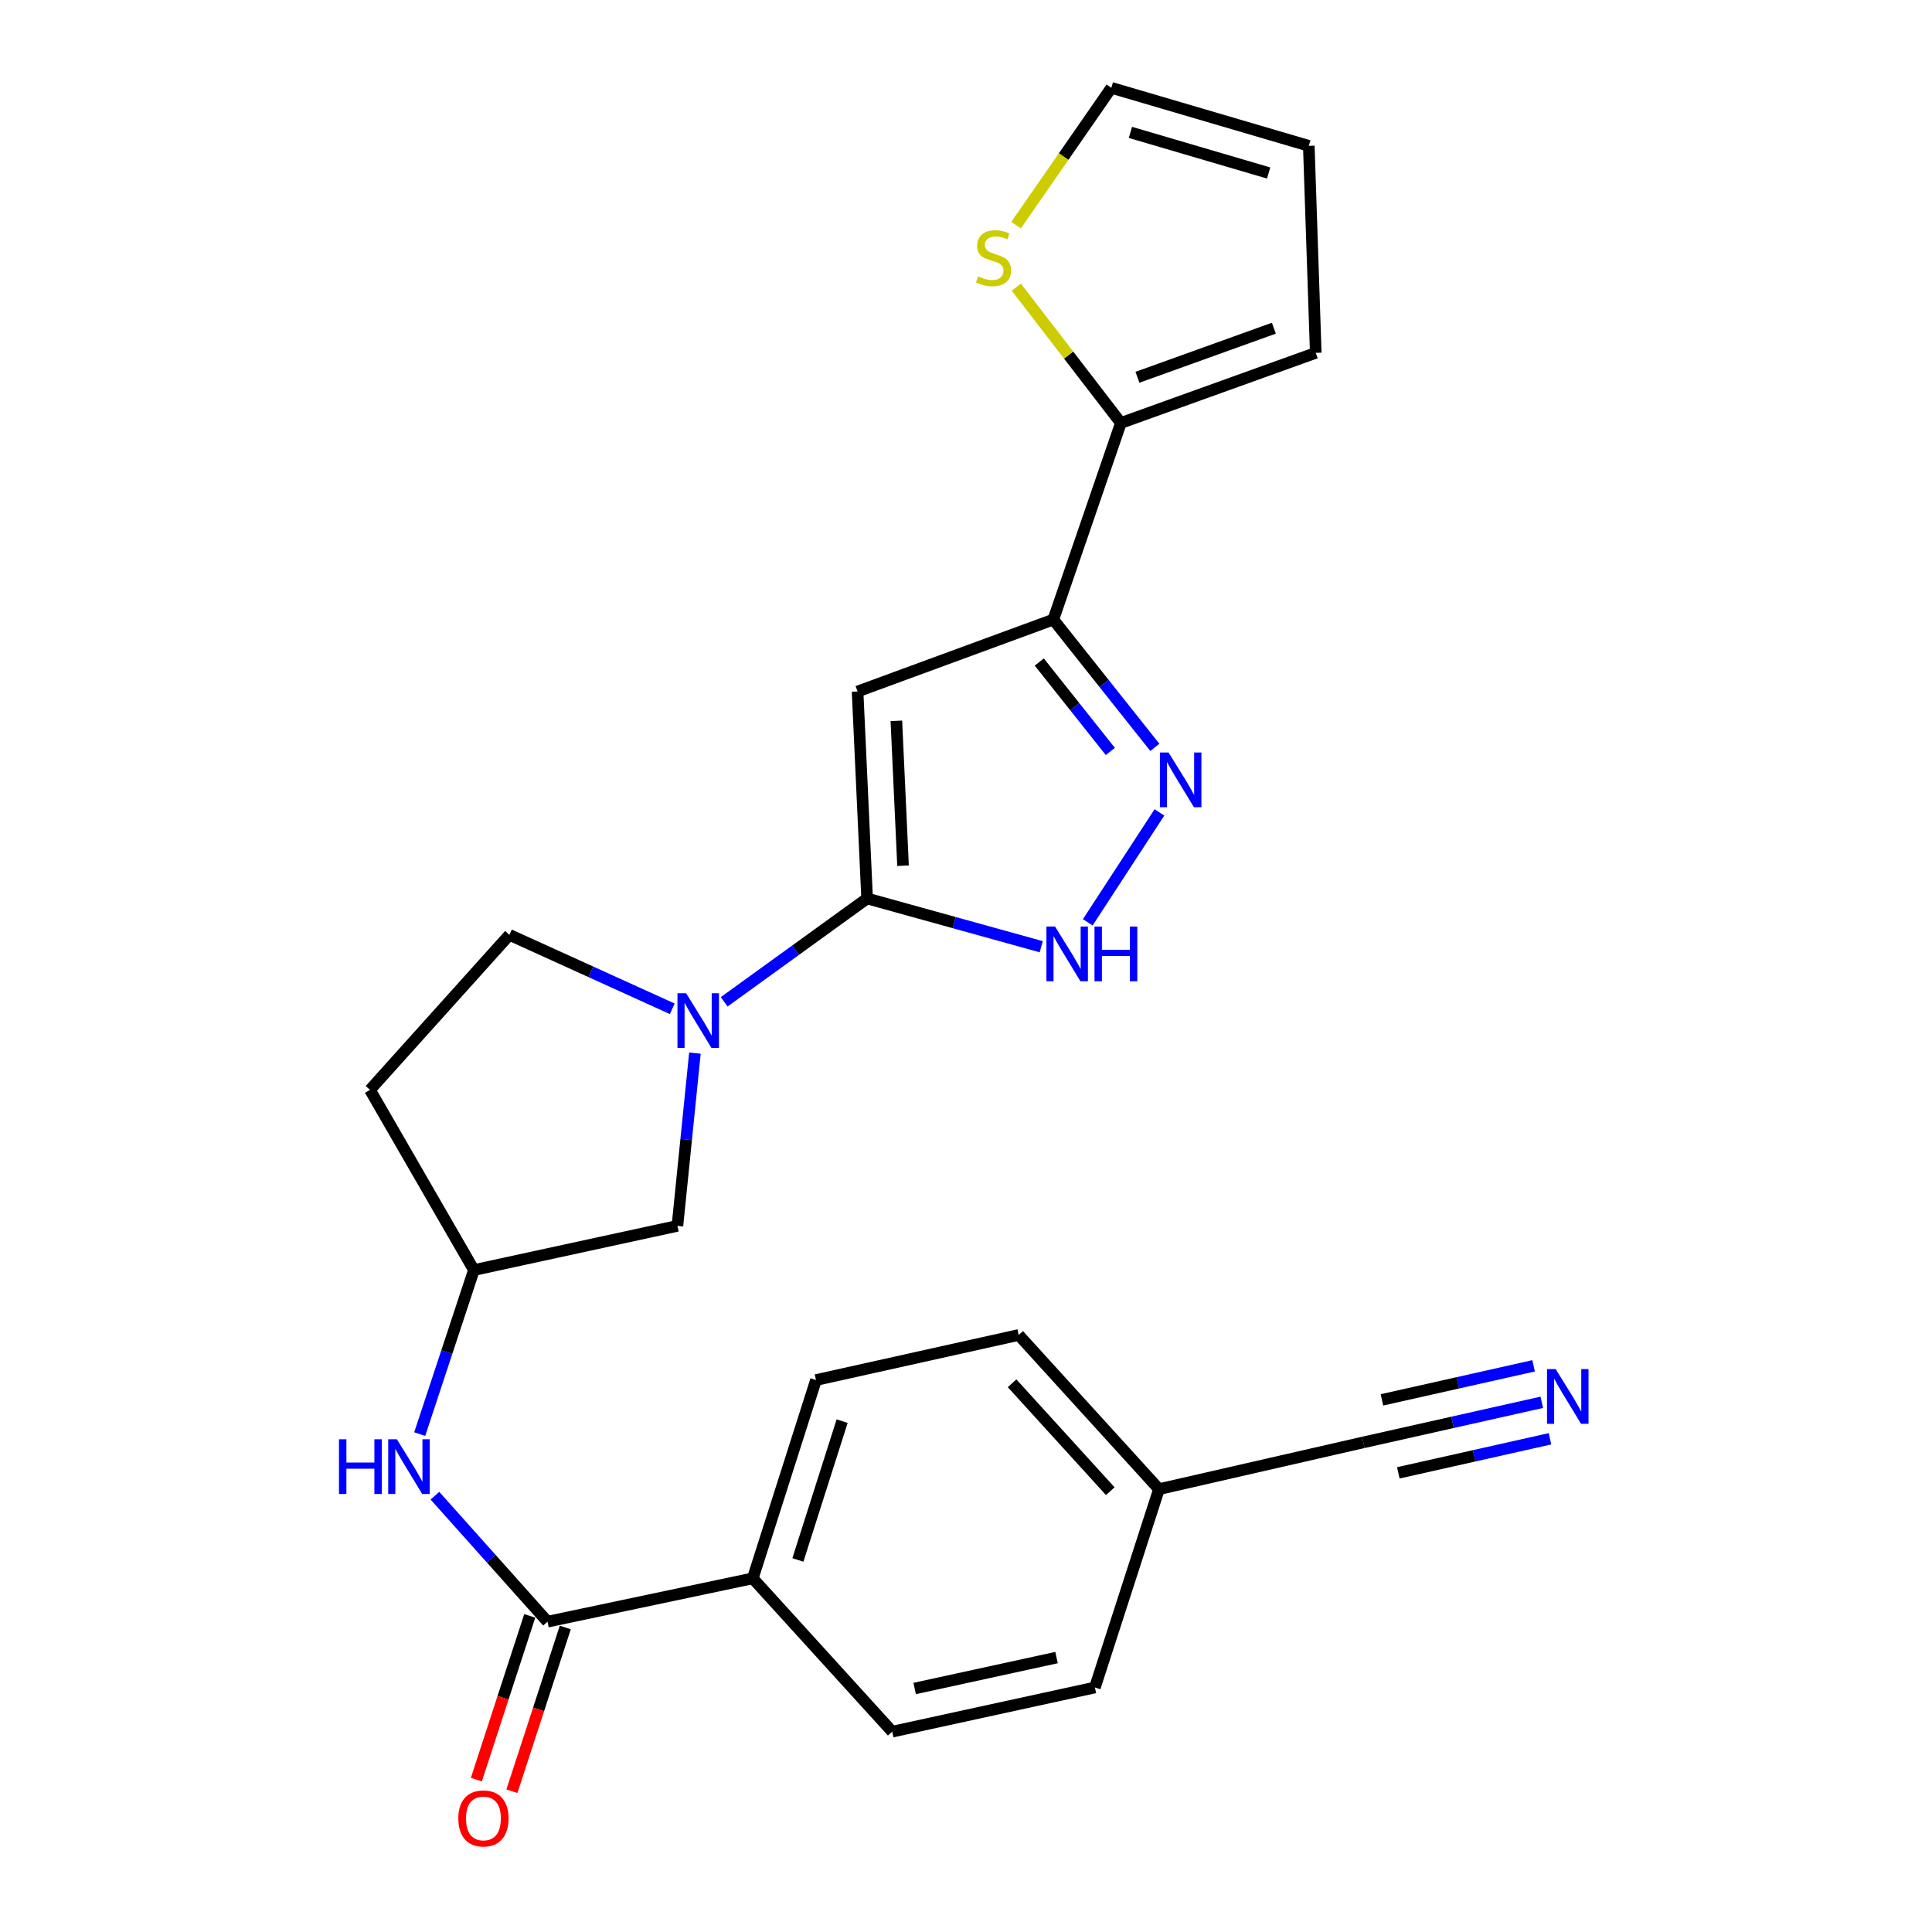 <?xml version='1.0' encoding='iso-8859-1'?>
<svg version='1.1' baseProfile='full'
              xmlns='http://www.w3.org/2000/svg'
                      xmlns:rdkit='http://www.rdkit.org/xml'
                      xmlns:xlink='http://www.w3.org/1999/xlink'
                  xml:space='preserve'
width='1000px' height='1000px' viewBox='0 0 1000 1000'>
<!-- END OF HEADER -->
<rect style='opacity:1.0;fill:#FFFFFF;stroke:none' width='1000' height='1000' x='0' y='0'> </rect>
<path class='bond-0' d='M 448.817,465.048 L 443.882,357.919' style='fill:none;fill-rule:evenodd;stroke:#000000;stroke-width:6px;stroke-linecap:butt;stroke-linejoin:miter;stroke-opacity:1' />
<path class='bond-0' d='M 467.409,448.088 L 463.954,373.097' style='fill:none;fill-rule:evenodd;stroke:#000000;stroke-width:6px;stroke-linecap:butt;stroke-linejoin:miter;stroke-opacity:1' />
<path class='bond-3' d='M 448.817,465.048 L 411.824,491.795' style='fill:none;fill-rule:evenodd;stroke:#000000;stroke-width:6px;stroke-linecap:butt;stroke-linejoin:miter;stroke-opacity:1' />
<path class='bond-3' d='M 411.824,491.795 L 374.832,518.541' style='fill:none;fill-rule:evenodd;stroke:#0000FF;stroke-width:6px;stroke-linecap:butt;stroke-linejoin:miter;stroke-opacity:1' />
<path class='bond-4' d='M 448.817,465.048 L 493.878,477.535' style='fill:none;fill-rule:evenodd;stroke:#000000;stroke-width:6px;stroke-linecap:butt;stroke-linejoin:miter;stroke-opacity:1' />
<path class='bond-4' d='M 493.878,477.535 L 538.939,490.023' style='fill:none;fill-rule:evenodd;stroke:#0000FF;stroke-width:6px;stroke-linecap:butt;stroke-linejoin:miter;stroke-opacity:1' />
<path class='bond-1' d='M 443.882,357.919 L 545.194,320.696' style='fill:none;fill-rule:evenodd;stroke:#000000;stroke-width:6px;stroke-linecap:butt;stroke-linejoin:miter;stroke-opacity:1' />
<path class='bond-6' d='M 545.194,320.696 L 580.169,218.932' style='fill:none;fill-rule:evenodd;stroke:#000000;stroke-width:6px;stroke-linecap:butt;stroke-linejoin:miter;stroke-opacity:1' />
<path class='bond-25' d='M 545.194,320.696 L 571.47,353.766' style='fill:none;fill-rule:evenodd;stroke:#000000;stroke-width:6px;stroke-linecap:butt;stroke-linejoin:miter;stroke-opacity:1' />
<path class='bond-25' d='M 571.47,353.766 L 597.746,386.837' style='fill:none;fill-rule:evenodd;stroke:#0000FF;stroke-width:6px;stroke-linecap:butt;stroke-linejoin:miter;stroke-opacity:1' />
<path class='bond-25' d='M 537.925,342.657 L 556.318,365.806' style='fill:none;fill-rule:evenodd;stroke:#000000;stroke-width:6px;stroke-linecap:butt;stroke-linejoin:miter;stroke-opacity:1' />
<path class='bond-25' d='M 556.318,365.806 L 574.711,388.955' style='fill:none;fill-rule:evenodd;stroke:#0000FF;stroke-width:6px;stroke-linecap:butt;stroke-linejoin:miter;stroke-opacity:1' />
<path class='bond-2' d='M 600.118,420.494 L 563.022,477.398' style='fill:none;fill-rule:evenodd;stroke:#0000FF;stroke-width:6px;stroke-linecap:butt;stroke-linejoin:miter;stroke-opacity:1' />
<path class='bond-11' d='M 359.69,545.086 L 355.162,589.795' style='fill:none;fill-rule:evenodd;stroke:#0000FF;stroke-width:6px;stroke-linecap:butt;stroke-linejoin:miter;stroke-opacity:1' />
<path class='bond-11' d='M 355.162,589.795 L 350.633,634.504' style='fill:none;fill-rule:evenodd;stroke:#000000;stroke-width:6px;stroke-linecap:butt;stroke-linejoin:miter;stroke-opacity:1' />
<path class='bond-13' d='M 347.972,522.16 L 305.823,503.017' style='fill:none;fill-rule:evenodd;stroke:#0000FF;stroke-width:6px;stroke-linecap:butt;stroke-linejoin:miter;stroke-opacity:1' />
<path class='bond-13' d='M 305.823,503.017 L 263.674,483.874' style='fill:none;fill-rule:evenodd;stroke:#000000;stroke-width:6px;stroke-linecap:butt;stroke-linejoin:miter;stroke-opacity:1' />
<path class='bond-5' d='M 283.392,839.377 L 254.251,806.766' style='fill:none;fill-rule:evenodd;stroke:#000000;stroke-width:6px;stroke-linecap:butt;stroke-linejoin:miter;stroke-opacity:1' />
<path class='bond-5' d='M 254.251,806.766 L 225.109,774.156' style='fill:none;fill-rule:evenodd;stroke:#0000FF;stroke-width:6px;stroke-linecap:butt;stroke-linejoin:miter;stroke-opacity:1' />
<path class='bond-12' d='M 283.392,839.377 L 389.64,816.949' style='fill:none;fill-rule:evenodd;stroke:#000000;stroke-width:6px;stroke-linecap:butt;stroke-linejoin:miter;stroke-opacity:1' />
<path class='bond-16' d='M 274.192,836.378 L 260.378,878.757' style='fill:none;fill-rule:evenodd;stroke:#000000;stroke-width:6px;stroke-linecap:butt;stroke-linejoin:miter;stroke-opacity:1' />
<path class='bond-16' d='M 260.378,878.757 L 246.563,921.136' style='fill:none;fill-rule:evenodd;stroke:#FF0000;stroke-width:6px;stroke-linecap:butt;stroke-linejoin:miter;stroke-opacity:1' />
<path class='bond-16' d='M 292.592,842.376 L 278.778,884.755' style='fill:none;fill-rule:evenodd;stroke:#000000;stroke-width:6px;stroke-linecap:butt;stroke-linejoin:miter;stroke-opacity:1' />
<path class='bond-16' d='M 278.778,884.755 L 264.963,927.134' style='fill:none;fill-rule:evenodd;stroke:#FF0000;stroke-width:6px;stroke-linecap:butt;stroke-linejoin:miter;stroke-opacity:1' />
<path class='bond-9' d='M 580.169,218.932 L 553.106,183.781' style='fill:none;fill-rule:evenodd;stroke:#000000;stroke-width:6px;stroke-linecap:butt;stroke-linejoin:miter;stroke-opacity:1' />
<path class='bond-9' d='M 553.106,183.781 L 526.043,148.629' style='fill:none;fill-rule:evenodd;stroke:#CCCC00;stroke-width:6px;stroke-linecap:butt;stroke-linejoin:miter;stroke-opacity:1' />
<path class='bond-15' d='M 580.169,218.932 L 681.03,182.635' style='fill:none;fill-rule:evenodd;stroke:#000000;stroke-width:6px;stroke-linecap:butt;stroke-linejoin:miter;stroke-opacity:1' />
<path class='bond-15' d='M 588.745,195.278 L 659.348,169.87' style='fill:none;fill-rule:evenodd;stroke:#000000;stroke-width:6px;stroke-linecap:butt;stroke-linejoin:miter;stroke-opacity:1' />
<path class='bond-7' d='M 217.242,742.287 L 231.271,699.83' style='fill:none;fill-rule:evenodd;stroke:#0000FF;stroke-width:6px;stroke-linecap:butt;stroke-linejoin:miter;stroke-opacity:1' />
<path class='bond-7' d='M 231.271,699.83 L 245.299,657.373' style='fill:none;fill-rule:evenodd;stroke:#000000;stroke-width:6px;stroke-linecap:butt;stroke-linejoin:miter;stroke-opacity:1' />
<path class='bond-8' d='M 798.029,725.828 L 751.851,736.198' style='fill:none;fill-rule:evenodd;stroke:#0000FF;stroke-width:6px;stroke-linecap:butt;stroke-linejoin:miter;stroke-opacity:1' />
<path class='bond-8' d='M 751.851,736.198 L 705.673,746.569' style='fill:none;fill-rule:evenodd;stroke:#000000;stroke-width:6px;stroke-linecap:butt;stroke-linejoin:miter;stroke-opacity:1' />
<path class='bond-8' d='M 793.788,706.946 L 754.537,715.76' style='fill:none;fill-rule:evenodd;stroke:#0000FF;stroke-width:6px;stroke-linecap:butt;stroke-linejoin:miter;stroke-opacity:1' />
<path class='bond-8' d='M 754.537,715.76 L 715.286,724.575' style='fill:none;fill-rule:evenodd;stroke:#000000;stroke-width:6px;stroke-linecap:butt;stroke-linejoin:miter;stroke-opacity:1' />
<path class='bond-8' d='M 802.269,744.711 L 763.018,753.526' style='fill:none;fill-rule:evenodd;stroke:#0000FF;stroke-width:6px;stroke-linecap:butt;stroke-linejoin:miter;stroke-opacity:1' />
<path class='bond-8' d='M 763.018,753.526 L 723.767,762.34' style='fill:none;fill-rule:evenodd;stroke:#000000;stroke-width:6px;stroke-linecap:butt;stroke-linejoin:miter;stroke-opacity:1' />
<path class='bond-17' d='M 525.912,116.534 L 550.568,80.994' style='fill:none;fill-rule:evenodd;stroke:#CCCC00;stroke-width:6px;stroke-linecap:butt;stroke-linejoin:miter;stroke-opacity:1' />
<path class='bond-17' d='M 550.568,80.994 L 575.224,45.455' style='fill:none;fill-rule:evenodd;stroke:#000000;stroke-width:6px;stroke-linecap:butt;stroke-linejoin:miter;stroke-opacity:1' />
<path class='bond-10' d='M 705.673,746.569 L 599.888,770.781' style='fill:none;fill-rule:evenodd;stroke:#000000;stroke-width:6px;stroke-linecap:butt;stroke-linejoin:miter;stroke-opacity:1' />
<path class='bond-14' d='M 350.633,634.504 L 245.299,657.373' style='fill:none;fill-rule:evenodd;stroke:#000000;stroke-width:6px;stroke-linecap:butt;stroke-linejoin:miter;stroke-opacity:1' />
<path class='bond-20' d='M 389.64,816.949 L 422.357,714.303' style='fill:none;fill-rule:evenodd;stroke:#000000;stroke-width:6px;stroke-linecap:butt;stroke-linejoin:miter;stroke-opacity:1' />
<path class='bond-20' d='M 412.986,807.429 L 435.888,735.577' style='fill:none;fill-rule:evenodd;stroke:#000000;stroke-width:6px;stroke-linecap:butt;stroke-linejoin:miter;stroke-opacity:1' />
<path class='bond-21' d='M 389.64,816.949 L 461.815,896.307' style='fill:none;fill-rule:evenodd;stroke:#000000;stroke-width:6px;stroke-linecap:butt;stroke-linejoin:miter;stroke-opacity:1' />
<path class='bond-19' d='M 263.674,483.874 L 191.498,564.124' style='fill:none;fill-rule:evenodd;stroke:#000000;stroke-width:6px;stroke-linecap:butt;stroke-linejoin:miter;stroke-opacity:1' />
<path class='bond-26' d='M 245.299,657.373 L 191.498,564.124' style='fill:none;fill-rule:evenodd;stroke:#000000;stroke-width:6px;stroke-linecap:butt;stroke-linejoin:miter;stroke-opacity:1' />
<path class='bond-18' d='M 681.03,182.635 L 677.429,75.484' style='fill:none;fill-rule:evenodd;stroke:#000000;stroke-width:6px;stroke-linecap:butt;stroke-linejoin:miter;stroke-opacity:1' />
<path class='bond-27' d='M 575.224,45.455 L 677.429,75.484' style='fill:none;fill-rule:evenodd;stroke:#000000;stroke-width:6px;stroke-linecap:butt;stroke-linejoin:miter;stroke-opacity:1' />
<path class='bond-27' d='M 585.099,68.527 L 656.642,89.547' style='fill:none;fill-rule:evenodd;stroke:#000000;stroke-width:6px;stroke-linecap:butt;stroke-linejoin:miter;stroke-opacity:1' />
<path class='bond-23' d='M 422.357,714.303 L 527.271,690.983' style='fill:none;fill-rule:evenodd;stroke:#000000;stroke-width:6px;stroke-linecap:butt;stroke-linejoin:miter;stroke-opacity:1' />
<path class='bond-24' d='M 461.815,896.307 L 566.719,873.438' style='fill:none;fill-rule:evenodd;stroke:#000000;stroke-width:6px;stroke-linecap:butt;stroke-linejoin:miter;stroke-opacity:1' />
<path class='bond-24' d='M 473.429,873.967 L 546.861,857.959' style='fill:none;fill-rule:evenodd;stroke:#000000;stroke-width:6px;stroke-linecap:butt;stroke-linejoin:miter;stroke-opacity:1' />
<path class='bond-22' d='M 599.888,770.781 L 566.719,873.438' style='fill:none;fill-rule:evenodd;stroke:#000000;stroke-width:6px;stroke-linecap:butt;stroke-linejoin:miter;stroke-opacity:1' />
<path class='bond-28' d='M 599.888,770.781 L 527.271,690.983' style='fill:none;fill-rule:evenodd;stroke:#000000;stroke-width:6px;stroke-linecap:butt;stroke-linejoin:miter;stroke-opacity:1' />
<path class='bond-28' d='M 574.682,771.837 L 523.85,715.978' style='fill:none;fill-rule:evenodd;stroke:#000000;stroke-width:6px;stroke-linecap:butt;stroke-linejoin:miter;stroke-opacity:1' />
<path  class='atom-3' d='M 604.842 389.485
L 614.122 404.485
Q 615.042 405.965, 616.522 408.645
Q 618.002 411.325, 618.082 411.485
L 618.082 389.485
L 621.842 389.485
L 621.842 417.805
L 617.962 417.805
L 608.002 401.405
Q 606.842 399.485, 605.602 397.285
Q 604.402 395.085, 604.042 394.405
L 604.042 417.805
L 600.362 417.805
L 600.362 389.485
L 604.842 389.485
' fill='#0000FF'/>
<path  class='atom-4' d='M 355.135 514.097
L 364.415 529.097
Q 365.335 530.577, 366.815 533.257
Q 368.295 535.937, 368.375 536.097
L 368.375 514.097
L 372.135 514.097
L 372.135 542.417
L 368.255 542.417
L 358.295 526.017
Q 357.135 524.097, 355.895 521.897
Q 354.695 519.697, 354.335 519.017
L 354.335 542.417
L 350.655 542.417
L 350.655 514.097
L 355.135 514.097
' fill='#0000FF'/>
<path  class='atom-5' d='M 546.106 479.584
L 555.386 494.584
Q 556.306 496.064, 557.786 498.744
Q 559.266 501.424, 559.346 501.584
L 559.346 479.584
L 563.106 479.584
L 563.106 507.904
L 559.226 507.904
L 549.266 491.504
Q 548.106 489.584, 546.866 487.384
Q 545.666 485.184, 545.306 484.504
L 545.306 507.904
L 541.626 507.904
L 541.626 479.584
L 546.106 479.584
' fill='#0000FF'/>
<path  class='atom-5' d='M 566.506 479.584
L 570.346 479.584
L 570.346 491.624
L 584.826 491.624
L 584.826 479.584
L 588.666 479.584
L 588.666 507.904
L 584.826 507.904
L 584.826 494.824
L 570.346 494.824
L 570.346 507.904
L 566.506 507.904
L 566.506 479.584
' fill='#0000FF'/>
<path  class='atom-8' d='M 175.459 744.966
L 179.299 744.966
L 179.299 757.006
L 193.779 757.006
L 193.779 744.966
L 197.619 744.966
L 197.619 773.286
L 193.779 773.286
L 193.779 760.206
L 179.299 760.206
L 179.299 773.286
L 175.459 773.286
L 175.459 744.966
' fill='#0000FF'/>
<path  class='atom-8' d='M 205.419 744.966
L 214.699 759.966
Q 215.619 761.446, 217.099 764.126
Q 218.579 766.806, 218.659 766.966
L 218.659 744.966
L 222.419 744.966
L 222.419 773.286
L 218.539 773.286
L 208.579 756.886
Q 207.419 754.966, 206.179 752.766
Q 204.979 750.566, 204.619 749.886
L 204.619 773.286
L 200.939 773.286
L 200.939 744.966
L 205.419 744.966
' fill='#0000FF'/>
<path  class='atom-9' d='M 805.22 708.647
L 814.5 723.647
Q 815.42 725.127, 816.9 727.807
Q 818.38 730.487, 818.46 730.647
L 818.46 708.647
L 822.22 708.647
L 822.22 736.967
L 818.34 736.967
L 808.38 720.567
Q 807.22 718.647, 805.98 716.447
Q 804.78 714.247, 804.42 713.567
L 804.42 736.967
L 800.74 736.967
L 800.74 708.647
L 805.22 708.647
' fill='#0000FF'/>
<path  class='atom-10' d='M 506.262 143.048
Q 506.582 143.168, 507.902 143.728
Q 509.222 144.288, 510.662 144.648
Q 512.142 144.968, 513.582 144.968
Q 516.262 144.968, 517.822 143.688
Q 519.382 142.368, 519.382 140.088
Q 519.382 138.528, 518.582 137.568
Q 517.822 136.608, 516.622 136.088
Q 515.422 135.568, 513.422 134.968
Q 510.902 134.208, 509.382 133.488
Q 507.902 132.768, 506.822 131.248
Q 505.782 129.728, 505.782 127.168
Q 505.782 123.608, 508.182 121.408
Q 510.622 119.208, 515.422 119.208
Q 518.702 119.208, 522.422 120.768
L 521.502 123.848
Q 518.102 122.448, 515.542 122.448
Q 512.782 122.448, 511.262 123.608
Q 509.742 124.728, 509.782 126.688
Q 509.782 128.208, 510.542 129.128
Q 511.342 130.048, 512.462 130.568
Q 513.622 131.088, 515.542 131.688
Q 518.102 132.488, 519.622 133.288
Q 521.142 134.088, 522.222 135.728
Q 523.342 137.328, 523.342 140.088
Q 523.342 144.008, 520.702 146.128
Q 518.102 148.208, 513.742 148.208
Q 511.222 148.208, 509.302 147.648
Q 507.422 147.128, 505.182 146.208
L 506.262 143.048
' fill='#CCCC00'/>
<path  class='atom-17' d='M 237.223 941.21
Q 237.223 934.41, 240.583 930.61
Q 243.943 926.81, 250.223 926.81
Q 256.503 926.81, 259.863 930.61
Q 263.223 934.41, 263.223 941.21
Q 263.223 948.09, 259.823 952.01
Q 256.423 955.89, 250.223 955.89
Q 243.983 955.89, 240.583 952.01
Q 237.223 948.13, 237.223 941.21
M 250.223 952.69
Q 254.543 952.69, 256.863 949.81
Q 259.223 946.89, 259.223 941.21
Q 259.223 935.65, 256.863 932.85
Q 254.543 930.01, 250.223 930.01
Q 245.903 930.01, 243.543 932.81
Q 241.223 935.61, 241.223 941.21
Q 241.223 946.93, 243.543 949.81
Q 245.903 952.69, 250.223 952.69
' fill='#FF0000'/>
</svg>
